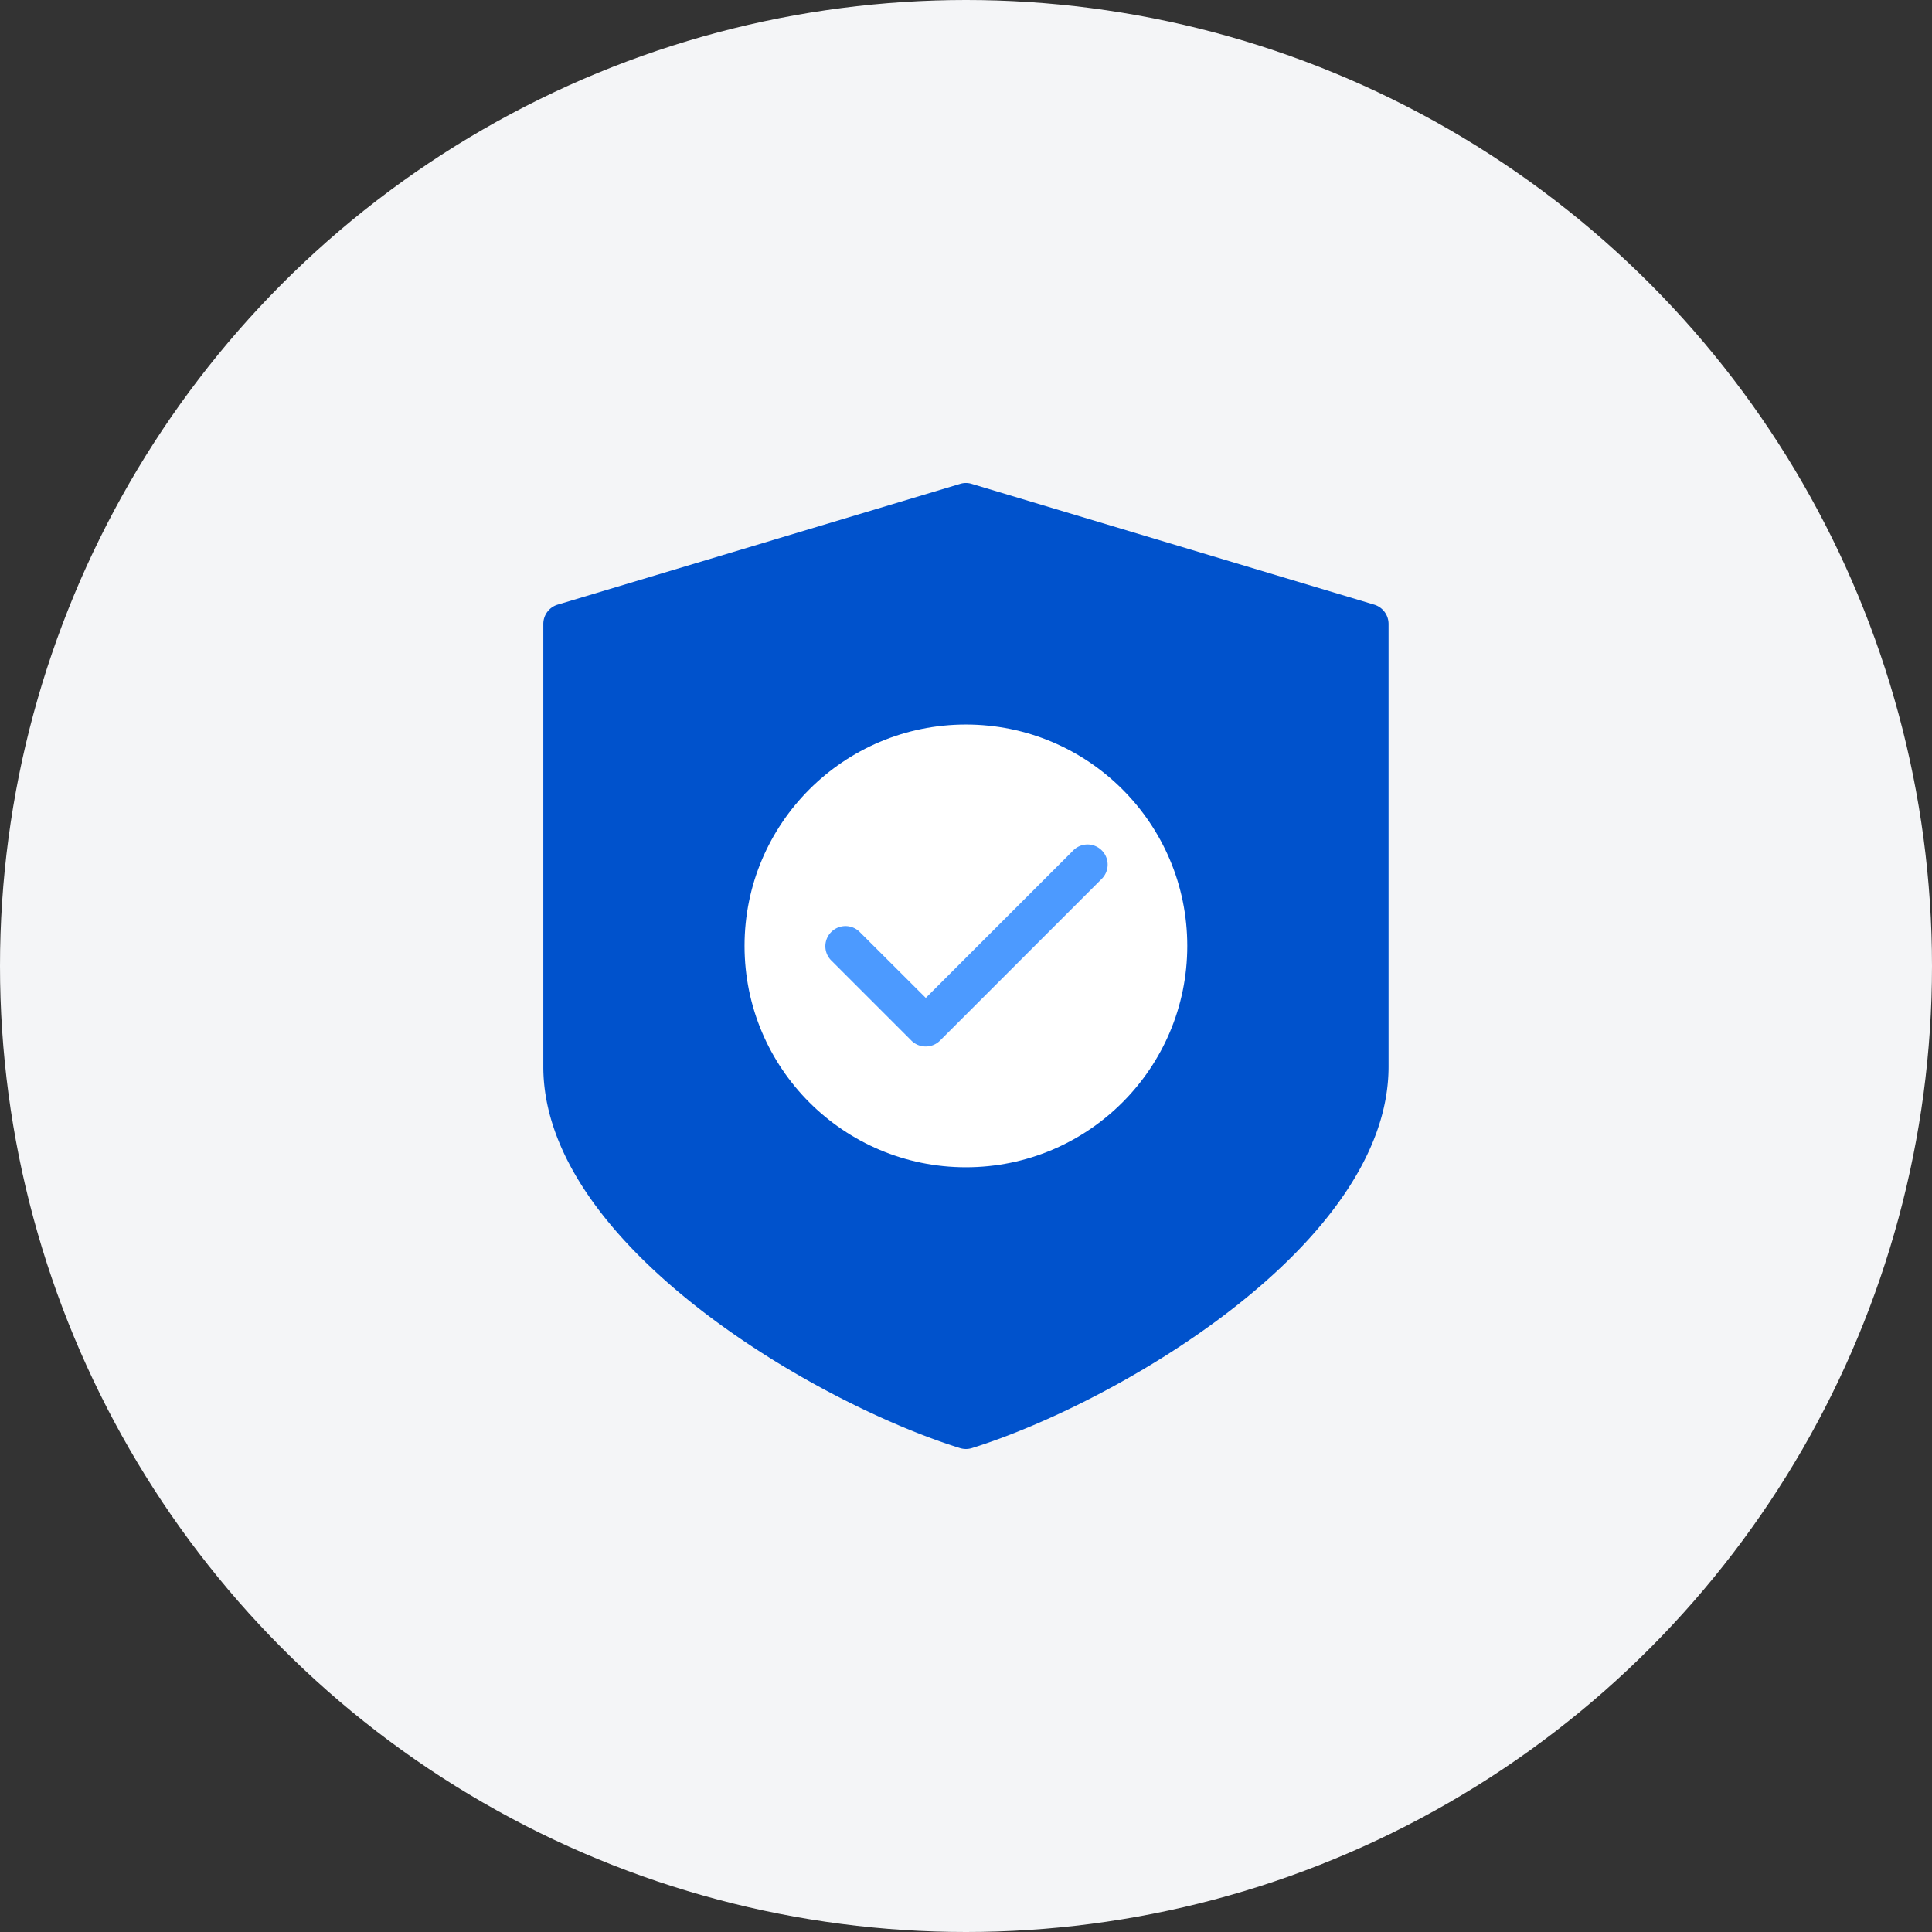 <svg xmlns="http://www.w3.org/2000/svg" width="64" height="64" viewBox="0 0 64 64"><rect x="0" y="0" width="64" height="64" fill="#333333" stroke="none"/><defs><style>.a{fill:#f4f5f7;}.b{fill:#0052cc;}.c{fill:#fff;}.d{fill:#4c9aff;}</style></defs><g transform="translate(-428 -1593)"><circle class="a" cx="32" cy="32" r="32" transform="translate(428 1593)"/><g transform="translate(413.977 1609)"><path class="b" d="M59.544,4.029l-13.332-4a.64.64,0,0,0-.383,0l-13.332,4a.667.667,0,0,0-.476.639V19.333c0,5.894,8.989,11.138,13.8,12.636a.667.667,0,0,0,.4,0c4.808-1.5,13.8-6.742,13.8-12.636V4.668A.667.667,0,0,0,59.544,4.029Z"/><circle class="c" cx="7.333" cy="7.333" r="7.333" transform="translate(38.687 8.001)"/><path class="d" d="M184.8,198.573a.666.666,0,0,1-.472-.195l-2.666-2.666a.667.667,0,0,1,.943-.943l2.2,2.195,4.861-4.861a.667.667,0,1,1,.959.926l-.016.016-5.333,5.333A.667.667,0,0,1,184.8,198.573Z" transform="translate(-140.114 -179.907)"/></g></g></svg>